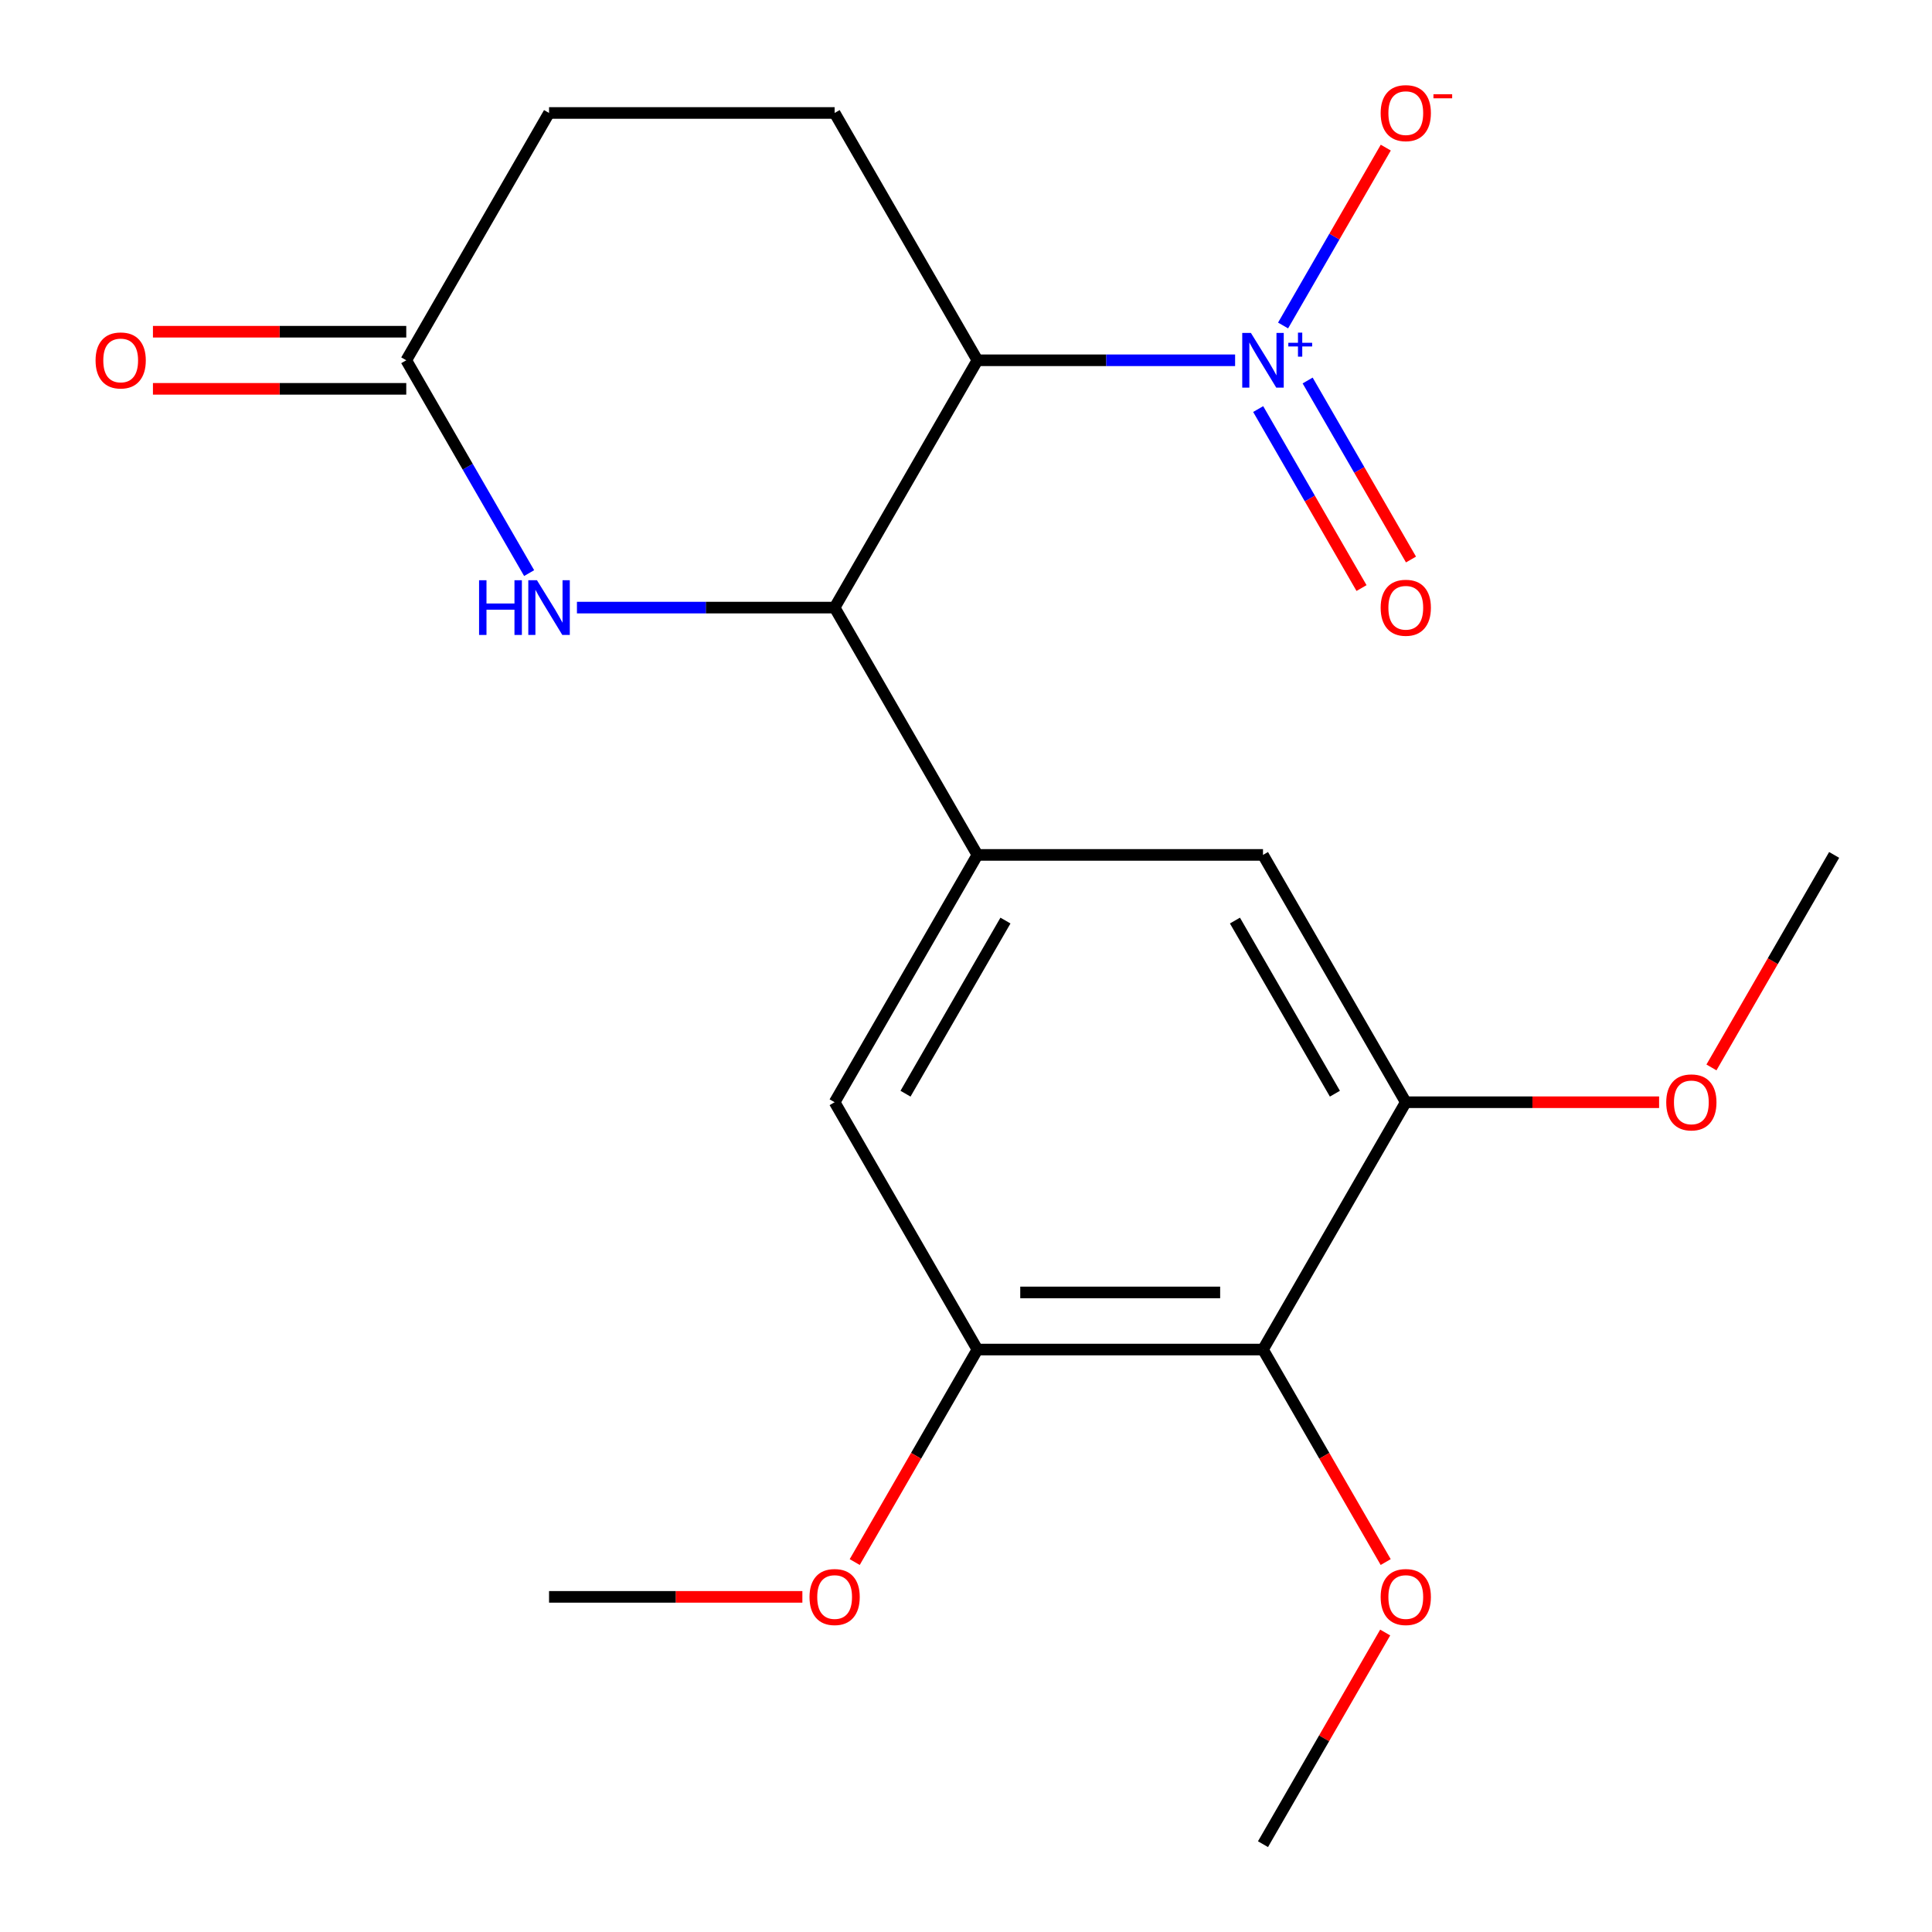 <?xml version='1.0' encoding='iso-8859-1'?>
<svg version='1.1' baseProfile='full'
              xmlns='http://www.w3.org/2000/svg'
                      xmlns:rdkit='http://www.rdkit.org/xml'
                      xmlns:xlink='http://www.w3.org/1999/xlink'
                  xml:space='preserve'
width='1000px' height='1000px' viewBox='0 0 1000 1000'>
<!-- END OF HEADER -->
<rect style='opacity:1.0;fill:#FFFFFF;stroke:none' width='1000' height='1000' x='0' y='0'> </rect>
<path class='bond-0' d='M 505.908,186.481 L 572.597,186.481' style='fill:none;fill-rule:evenodd;stroke:#000000;stroke-width:6px;stroke-linecap:butt;stroke-linejoin:miter;stroke-opacity:1' />
<path class='bond-0' d='M 572.597,186.481 L 639.287,186.481' style='fill:none;fill-rule:evenodd;stroke:#0000FF;stroke-width:6px;stroke-linecap:butt;stroke-linejoin:miter;stroke-opacity:1' />
<path class='bond-1' d='M 505.908,186.481 L 432.001,314.492' style='fill:none;fill-rule:evenodd;stroke:#000000;stroke-width:6px;stroke-linecap:butt;stroke-linejoin:miter;stroke-opacity:1' />
<path class='bond-10' d='M 505.908,186.481 L 432.001,58.47' style='fill:none;fill-rule:evenodd;stroke:#000000;stroke-width:6px;stroke-linecap:butt;stroke-linejoin:miter;stroke-opacity:1' />
<path class='bond-11' d='M 664.117,168.477 L 690.695,122.441' style='fill:none;fill-rule:evenodd;stroke:#0000FF;stroke-width:6px;stroke-linecap:butt;stroke-linejoin:miter;stroke-opacity:1' />
<path class='bond-11' d='M 690.695,122.441 L 717.274,76.406' style='fill:none;fill-rule:evenodd;stroke:#FF0000;stroke-width:6px;stroke-linecap:butt;stroke-linejoin:miter;stroke-opacity:1' />
<path class='bond-12' d='M 651.23,211.727 L 677.977,258.055' style='fill:none;fill-rule:evenodd;stroke:#0000FF;stroke-width:6px;stroke-linecap:butt;stroke-linejoin:miter;stroke-opacity:1' />
<path class='bond-12' d='M 677.977,258.055 L 704.724,304.382' style='fill:none;fill-rule:evenodd;stroke:#FF0000;stroke-width:6px;stroke-linecap:butt;stroke-linejoin:miter;stroke-opacity:1' />
<path class='bond-12' d='M 676.832,196.946 L 703.579,243.273' style='fill:none;fill-rule:evenodd;stroke:#0000FF;stroke-width:6px;stroke-linecap:butt;stroke-linejoin:miter;stroke-opacity:1' />
<path class='bond-12' d='M 703.579,243.273 L 730.327,289.601' style='fill:none;fill-rule:evenodd;stroke:#FF0000;stroke-width:6px;stroke-linecap:butt;stroke-linejoin:miter;stroke-opacity:1' />
<path class='bond-2' d='M 432.001,314.492 L 505.908,442.502' style='fill:none;fill-rule:evenodd;stroke:#000000;stroke-width:6px;stroke-linecap:butt;stroke-linejoin:miter;stroke-opacity:1' />
<path class='bond-3' d='M 432.001,314.492 L 365.311,314.492' style='fill:none;fill-rule:evenodd;stroke:#000000;stroke-width:6px;stroke-linecap:butt;stroke-linejoin:miter;stroke-opacity:1' />
<path class='bond-3' d='M 365.311,314.492 L 298.622,314.492' style='fill:none;fill-rule:evenodd;stroke:#0000FF;stroke-width:6px;stroke-linecap:butt;stroke-linejoin:miter;stroke-opacity:1' />
<path class='bond-8' d='M 505.908,442.502 L 653.722,442.502' style='fill:none;fill-rule:evenodd;stroke:#000000;stroke-width:6px;stroke-linecap:butt;stroke-linejoin:miter;stroke-opacity:1' />
<path class='bond-9' d='M 505.908,442.502 L 432.001,570.513' style='fill:none;fill-rule:evenodd;stroke:#000000;stroke-width:6px;stroke-linecap:butt;stroke-linejoin:miter;stroke-opacity:1' />
<path class='bond-9' d='M 520.424,476.485 L 468.689,566.093' style='fill:none;fill-rule:evenodd;stroke:#000000;stroke-width:6px;stroke-linecap:butt;stroke-linejoin:miter;stroke-opacity:1' />
<path class='bond-21' d='M 273.878,296.636 L 242.079,241.559' style='fill:none;fill-rule:evenodd;stroke:#0000FF;stroke-width:6px;stroke-linecap:butt;stroke-linejoin:miter;stroke-opacity:1' />
<path class='bond-21' d='M 242.079,241.559 L 210.28,186.481' style='fill:none;fill-rule:evenodd;stroke:#000000;stroke-width:6px;stroke-linecap:butt;stroke-linejoin:miter;stroke-opacity:1' />
<path class='bond-4' d='M 653.722,698.524 L 505.908,698.524' style='fill:none;fill-rule:evenodd;stroke:#000000;stroke-width:6px;stroke-linecap:butt;stroke-linejoin:miter;stroke-opacity:1' />
<path class='bond-4' d='M 631.55,668.961 L 528.08,668.961' style='fill:none;fill-rule:evenodd;stroke:#000000;stroke-width:6px;stroke-linecap:butt;stroke-linejoin:miter;stroke-opacity:1' />
<path class='bond-15' d='M 653.722,698.524 L 685.475,753.522' style='fill:none;fill-rule:evenodd;stroke:#000000;stroke-width:6px;stroke-linecap:butt;stroke-linejoin:miter;stroke-opacity:1' />
<path class='bond-15' d='M 685.475,753.522 L 717.228,808.519' style='fill:none;fill-rule:evenodd;stroke:#FF0000;stroke-width:6px;stroke-linecap:butt;stroke-linejoin:miter;stroke-opacity:1' />
<path class='bond-22' d='M 653.722,698.524 L 727.629,570.513' style='fill:none;fill-rule:evenodd;stroke:#000000;stroke-width:6px;stroke-linecap:butt;stroke-linejoin:miter;stroke-opacity:1' />
<path class='bond-5' d='M 505.908,698.524 L 432.001,570.513' style='fill:none;fill-rule:evenodd;stroke:#000000;stroke-width:6px;stroke-linecap:butt;stroke-linejoin:miter;stroke-opacity:1' />
<path class='bond-16' d='M 505.908,698.524 L 474.155,753.522' style='fill:none;fill-rule:evenodd;stroke:#000000;stroke-width:6px;stroke-linecap:butt;stroke-linejoin:miter;stroke-opacity:1' />
<path class='bond-16' d='M 474.155,753.522 L 442.402,808.519' style='fill:none;fill-rule:evenodd;stroke:#FF0000;stroke-width:6px;stroke-linecap:butt;stroke-linejoin:miter;stroke-opacity:1' />
<path class='bond-6' d='M 727.629,570.513 L 653.722,442.502' style='fill:none;fill-rule:evenodd;stroke:#000000;stroke-width:6px;stroke-linecap:butt;stroke-linejoin:miter;stroke-opacity:1' />
<path class='bond-6' d='M 690.941,566.093 L 639.206,476.485' style='fill:none;fill-rule:evenodd;stroke:#000000;stroke-width:6px;stroke-linecap:butt;stroke-linejoin:miter;stroke-opacity:1' />
<path class='bond-17' d='M 727.629,570.513 L 793.188,570.513' style='fill:none;fill-rule:evenodd;stroke:#000000;stroke-width:6px;stroke-linecap:butt;stroke-linejoin:miter;stroke-opacity:1' />
<path class='bond-17' d='M 793.188,570.513 L 858.748,570.513' style='fill:none;fill-rule:evenodd;stroke:#FF0000;stroke-width:6px;stroke-linecap:butt;stroke-linejoin:miter;stroke-opacity:1' />
<path class='bond-7' d='M 210.28,186.481 L 284.187,58.47' style='fill:none;fill-rule:evenodd;stroke:#000000;stroke-width:6px;stroke-linecap:butt;stroke-linejoin:miter;stroke-opacity:1' />
<path class='bond-13' d='M 210.28,171.699 L 144.72,171.699' style='fill:none;fill-rule:evenodd;stroke:#000000;stroke-width:6px;stroke-linecap:butt;stroke-linejoin:miter;stroke-opacity:1' />
<path class='bond-13' d='M 144.72,171.699 L 79.161,171.699' style='fill:none;fill-rule:evenodd;stroke:#FF0000;stroke-width:6px;stroke-linecap:butt;stroke-linejoin:miter;stroke-opacity:1' />
<path class='bond-13' d='M 210.28,201.262 L 144.72,201.262' style='fill:none;fill-rule:evenodd;stroke:#000000;stroke-width:6px;stroke-linecap:butt;stroke-linejoin:miter;stroke-opacity:1' />
<path class='bond-13' d='M 144.72,201.262 L 79.161,201.262' style='fill:none;fill-rule:evenodd;stroke:#FF0000;stroke-width:6px;stroke-linecap:butt;stroke-linejoin:miter;stroke-opacity:1' />
<path class='bond-14' d='M 432.001,58.47 L 284.187,58.47' style='fill:none;fill-rule:evenodd;stroke:#000000;stroke-width:6px;stroke-linecap:butt;stroke-linejoin:miter;stroke-opacity:1' />
<path class='bond-18' d='M 716.974,844.99 L 685.348,899.768' style='fill:none;fill-rule:evenodd;stroke:#FF0000;stroke-width:6px;stroke-linecap:butt;stroke-linejoin:miter;stroke-opacity:1' />
<path class='bond-18' d='M 685.348,899.768 L 653.722,954.545' style='fill:none;fill-rule:evenodd;stroke:#000000;stroke-width:6px;stroke-linecap:butt;stroke-linejoin:miter;stroke-opacity:1' />
<path class='bond-19' d='M 415.305,826.535 L 349.746,826.535' style='fill:none;fill-rule:evenodd;stroke:#FF0000;stroke-width:6px;stroke-linecap:butt;stroke-linejoin:miter;stroke-opacity:1' />
<path class='bond-19' d='M 349.746,826.535 L 284.187,826.535' style='fill:none;fill-rule:evenodd;stroke:#000000;stroke-width:6px;stroke-linecap:butt;stroke-linejoin:miter;stroke-opacity:1' />
<path class='bond-20' d='M 885.844,552.498 L 917.597,497.5' style='fill:none;fill-rule:evenodd;stroke:#FF0000;stroke-width:6px;stroke-linecap:butt;stroke-linejoin:miter;stroke-opacity:1' />
<path class='bond-20' d='M 917.597,497.5 L 949.35,442.502' style='fill:none;fill-rule:evenodd;stroke:#000000;stroke-width:6px;stroke-linecap:butt;stroke-linejoin:miter;stroke-opacity:1' />
<path  class='atom-1' d='M 647.462 172.321
L 656.742 187.321
Q 657.662 188.801, 659.142 191.481
Q 660.622 194.161, 660.702 194.321
L 660.702 172.321
L 664.462 172.321
L 664.462 200.641
L 660.582 200.641
L 650.622 184.241
Q 649.462 182.321, 648.222 180.121
Q 647.022 177.921, 646.662 177.241
L 646.662 200.641
L 642.982 200.641
L 642.982 172.321
L 647.462 172.321
' fill='#0000FF'/>
<path  class='atom-1' d='M 666.838 177.426
L 671.828 177.426
L 671.828 172.172
L 674.045 172.172
L 674.045 177.426
L 679.167 177.426
L 679.167 179.326
L 674.045 179.326
L 674.045 184.606
L 671.828 184.606
L 671.828 179.326
L 666.838 179.326
L 666.838 177.426
' fill='#0000FF'/>
<path  class='atom-4' d='M 247.967 300.332
L 251.807 300.332
L 251.807 312.372
L 266.287 312.372
L 266.287 300.332
L 270.127 300.332
L 270.127 328.652
L 266.287 328.652
L 266.287 315.572
L 251.807 315.572
L 251.807 328.652
L 247.967 328.652
L 247.967 300.332
' fill='#0000FF'/>
<path  class='atom-4' d='M 277.927 300.332
L 287.207 315.332
Q 288.127 316.812, 289.607 319.492
Q 291.087 322.172, 291.167 322.332
L 291.167 300.332
L 294.927 300.332
L 294.927 328.652
L 291.047 328.652
L 281.087 312.252
Q 279.927 310.332, 278.687 308.132
Q 277.487 305.932, 277.127 305.252
L 277.127 328.652
L 273.447 328.652
L 273.447 300.332
L 277.927 300.332
' fill='#0000FF'/>
<path  class='atom-12' d='M 714.629 58.55
Q 714.629 51.75, 717.989 47.95
Q 721.349 44.15, 727.629 44.15
Q 733.909 44.15, 737.269 47.95
Q 740.629 51.75, 740.629 58.55
Q 740.629 65.43, 737.229 69.35
Q 733.829 73.23, 727.629 73.23
Q 721.389 73.23, 717.989 69.35
Q 714.629 65.47, 714.629 58.55
M 727.629 70.03
Q 731.949 70.03, 734.269 67.15
Q 736.629 64.23, 736.629 58.55
Q 736.629 52.99, 734.269 50.19
Q 731.949 47.35, 727.629 47.35
Q 723.309 47.35, 720.949 50.15
Q 718.629 52.95, 718.629 58.55
Q 718.629 64.27, 720.949 67.15
Q 723.309 70.03, 727.629 70.03
' fill='#FF0000'/>
<path  class='atom-12' d='M 741.949 48.773
L 751.638 48.773
L 751.638 50.885
L 741.949 50.885
L 741.949 48.773
' fill='#FF0000'/>
<path  class='atom-13' d='M 714.629 314.572
Q 714.629 307.772, 717.989 303.972
Q 721.349 300.172, 727.629 300.172
Q 733.909 300.172, 737.269 303.972
Q 740.629 307.772, 740.629 314.572
Q 740.629 321.452, 737.229 325.372
Q 733.829 329.252, 727.629 329.252
Q 721.389 329.252, 717.989 325.372
Q 714.629 321.492, 714.629 314.572
M 727.629 326.052
Q 731.949 326.052, 734.269 323.172
Q 736.629 320.252, 736.629 314.572
Q 736.629 309.012, 734.269 306.212
Q 731.949 303.372, 727.629 303.372
Q 723.309 303.372, 720.949 306.172
Q 718.629 308.972, 718.629 314.572
Q 718.629 320.292, 720.949 323.172
Q 723.309 326.052, 727.629 326.052
' fill='#FF0000'/>
<path  class='atom-14' d='M 49.466 186.561
Q 49.466 179.761, 52.826 175.961
Q 56.186 172.161, 62.466 172.161
Q 68.746 172.161, 72.106 175.961
Q 75.466 179.761, 75.466 186.561
Q 75.466 193.441, 72.066 197.361
Q 68.666 201.241, 62.466 201.241
Q 56.226 201.241, 52.826 197.361
Q 49.466 193.481, 49.466 186.561
M 62.466 198.041
Q 66.786 198.041, 69.106 195.161
Q 71.466 192.241, 71.466 186.561
Q 71.466 181.001, 69.106 178.201
Q 66.786 175.361, 62.466 175.361
Q 58.146 175.361, 55.786 178.161
Q 53.466 180.961, 53.466 186.561
Q 53.466 192.281, 55.786 195.161
Q 58.146 198.041, 62.466 198.041
' fill='#FF0000'/>
<path  class='atom-16' d='M 714.629 826.615
Q 714.629 819.815, 717.989 816.015
Q 721.349 812.215, 727.629 812.215
Q 733.909 812.215, 737.269 816.015
Q 740.629 819.815, 740.629 826.615
Q 740.629 833.495, 737.229 837.415
Q 733.829 841.295, 727.629 841.295
Q 721.389 841.295, 717.989 837.415
Q 714.629 833.535, 714.629 826.615
M 727.629 838.095
Q 731.949 838.095, 734.269 835.215
Q 736.629 832.295, 736.629 826.615
Q 736.629 821.055, 734.269 818.255
Q 731.949 815.415, 727.629 815.415
Q 723.309 815.415, 720.949 818.215
Q 718.629 821.015, 718.629 826.615
Q 718.629 832.335, 720.949 835.215
Q 723.309 838.095, 727.629 838.095
' fill='#FF0000'/>
<path  class='atom-17' d='M 419.001 826.615
Q 419.001 819.815, 422.361 816.015
Q 425.721 812.215, 432.001 812.215
Q 438.281 812.215, 441.641 816.015
Q 445.001 819.815, 445.001 826.615
Q 445.001 833.495, 441.601 837.415
Q 438.201 841.295, 432.001 841.295
Q 425.761 841.295, 422.361 837.415
Q 419.001 833.535, 419.001 826.615
M 432.001 838.095
Q 436.321 838.095, 438.641 835.215
Q 441.001 832.295, 441.001 826.615
Q 441.001 821.055, 438.641 818.255
Q 436.321 815.415, 432.001 815.415
Q 427.681 815.415, 425.321 818.215
Q 423.001 821.015, 423.001 826.615
Q 423.001 832.335, 425.321 835.215
Q 427.681 838.095, 432.001 838.095
' fill='#FF0000'/>
<path  class='atom-18' d='M 862.443 570.593
Q 862.443 563.793, 865.803 559.993
Q 869.163 556.193, 875.443 556.193
Q 881.723 556.193, 885.083 559.993
Q 888.443 563.793, 888.443 570.593
Q 888.443 577.473, 885.043 581.393
Q 881.643 585.273, 875.443 585.273
Q 869.203 585.273, 865.803 581.393
Q 862.443 577.513, 862.443 570.593
M 875.443 582.073
Q 879.763 582.073, 882.083 579.193
Q 884.443 576.273, 884.443 570.593
Q 884.443 565.033, 882.083 562.233
Q 879.763 559.393, 875.443 559.393
Q 871.123 559.393, 868.763 562.193
Q 866.443 564.993, 866.443 570.593
Q 866.443 576.313, 868.763 579.193
Q 871.123 582.073, 875.443 582.073
' fill='#FF0000'/>
</svg>
